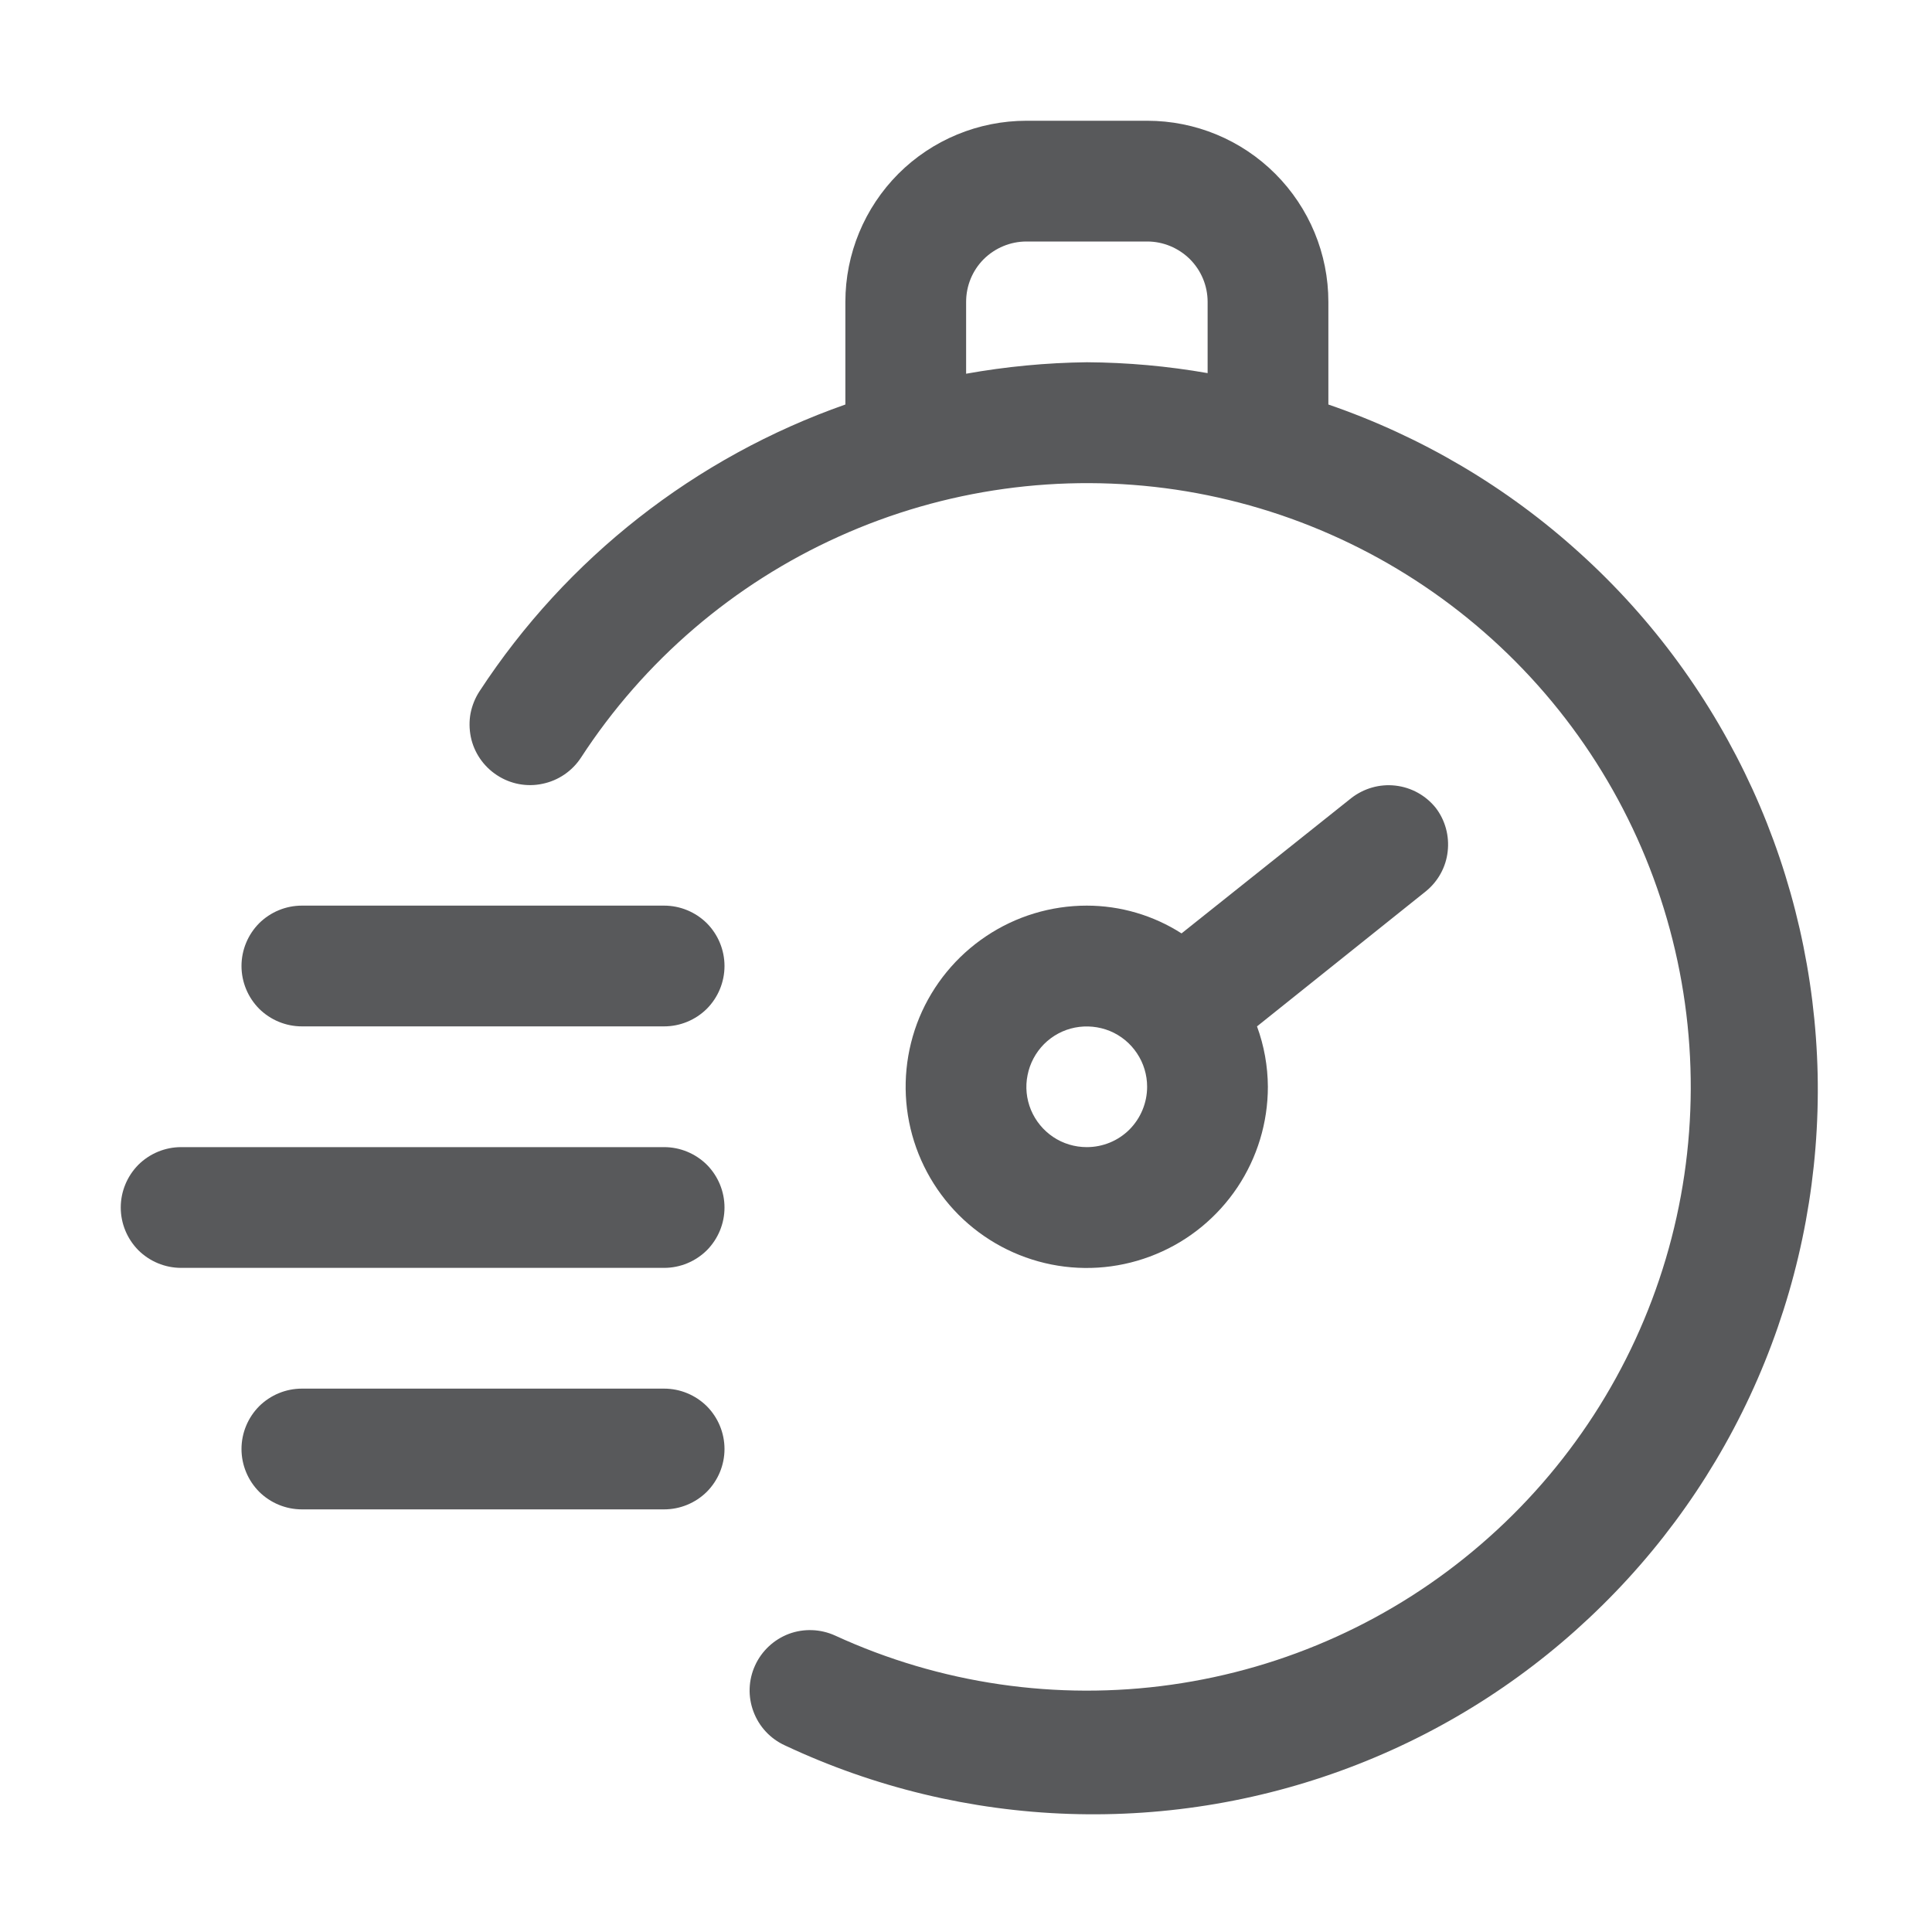 <svg width="16" height="16" viewBox="0 0 16 16" fill="none" xmlns="http://www.w3.org/2000/svg">
<path d="M11.001 3.35V2.5C11.001 2.102 10.843 1.721 10.561 1.439C10.28 1.158 9.899 1 9.501 1H8.501C8.103 1 7.721 1.158 7.44 1.439C7.159 1.721 7.001 2.102 7.001 2.5V3.35C5.757 3.787 4.692 4.622 3.971 5.725C3.935 5.78 3.91 5.842 3.897 5.907C3.885 5.971 3.886 6.038 3.899 6.103C3.926 6.233 4.004 6.347 4.116 6.42C4.227 6.493 4.363 6.519 4.493 6.491C4.624 6.464 4.738 6.386 4.811 6.275C5.333 5.472 6.075 4.836 6.948 4.443C7.821 4.049 8.789 3.915 9.737 4.055C10.684 4.196 11.571 4.606 12.292 5.236C13.014 5.866 13.539 6.691 13.805 7.611C14.071 8.531 14.068 9.508 13.795 10.426C13.522 11.344 12.991 12.164 12.265 12.789C11.54 13.415 10.65 13.818 9.701 13.952C8.753 14.086 7.786 13.945 6.916 13.545C6.795 13.49 6.657 13.485 6.533 13.531C6.409 13.578 6.308 13.672 6.253 13.793C6.198 13.913 6.193 14.051 6.24 14.175C6.286 14.299 6.38 14.4 6.501 14.455C7.239 14.802 8.04 14.995 8.855 15.022C9.67 15.049 10.482 14.91 11.241 14.613C12.001 14.316 12.691 13.867 13.271 13.293C13.852 12.72 14.309 12.035 14.615 11.279C14.921 10.523 15.07 9.713 15.053 8.897C15.035 8.082 14.852 7.279 14.514 6.537C14.175 5.795 13.69 5.129 13.085 4.582C12.482 4.034 11.772 3.615 11.001 3.35ZM8.001 3.095V2.5C8.001 2.367 8.053 2.24 8.147 2.146C8.241 2.053 8.368 2 8.501 2H9.501C9.633 2 9.76 2.053 9.854 2.146C9.948 2.24 10.001 2.367 10.001 2.5V3.09C9.67 3.032 9.336 3.002 9.001 3C8.665 3.004 8.331 3.036 8.001 3.095Z" fill="#58595B"/>
<path d="M11.89 6.69C11.807 6.587 11.688 6.521 11.556 6.506C11.425 6.491 11.294 6.529 11.19 6.61L9.785 7.73C9.551 7.58 9.278 7.5 9 7.5C8.703 7.5 8.413 7.588 8.167 7.753C7.92 7.918 7.728 8.152 7.614 8.426C7.501 8.7 7.471 9.002 7.529 9.293C7.587 9.584 7.73 9.851 7.939 10.061C8.149 10.271 8.416 10.414 8.707 10.472C8.998 10.53 9.3 10.5 9.574 10.386C9.848 10.273 10.082 10.08 10.247 9.834C10.412 9.587 10.5 9.297 10.5 9C10.499 8.83 10.469 8.661 10.41 8.5L11.81 7.38C11.91 7.298 11.975 7.18 11.989 7.052C12.004 6.923 11.969 6.793 11.89 6.69ZM9 9.5C8.901 9.5 8.804 9.471 8.722 9.416C8.64 9.361 8.576 9.283 8.538 9.192C8.5 9.1 8.49 9 8.51 8.903C8.529 8.806 8.577 8.717 8.646 8.647C8.716 8.577 8.805 8.529 8.902 8.51C8.999 8.491 9.1 8.501 9.191 8.538C9.283 8.576 9.361 8.64 9.416 8.723C9.471 8.805 9.5 8.902 9.5 9C9.5 9.133 9.447 9.26 9.354 9.354C9.26 9.448 9.133 9.5 9 9.5Z" fill="#58595B"/>
<path d="M5.5 7.5H2.5C2.367 7.5 2.24 7.553 2.146 7.646C2.053 7.74 2 7.867 2 8C2 8.133 2.053 8.26 2.146 8.354C2.24 8.447 2.367 8.5 2.5 8.5H5.5C5.633 8.5 5.76 8.447 5.854 8.354C5.947 8.26 6 8.133 6 8C6 7.867 5.947 7.74 5.854 7.646C5.76 7.553 5.633 7.5 5.5 7.5Z" fill="#58595B"/>
<path d="M5.5 9.5H1.5C1.367 9.5 1.24 9.553 1.146 9.646C1.053 9.74 1 9.867 1 10C1 10.133 1.053 10.26 1.146 10.354C1.24 10.447 1.367 10.5 1.5 10.5H5.5C5.633 10.5 5.76 10.447 5.854 10.354C5.947 10.26 6 10.133 6 10C6 9.867 5.947 9.74 5.854 9.646C5.76 9.553 5.633 9.5 5.5 9.5Z" fill="#58595B"/>
<path d="M5.5 11.5H2.5C2.367 11.5 2.24 11.553 2.146 11.646C2.053 11.74 2 11.867 2 12C2 12.133 2.053 12.26 2.146 12.354C2.24 12.447 2.367 12.5 2.5 12.5H5.5C5.633 12.5 5.76 12.447 5.854 12.354C5.947 12.26 6 12.133 6 12C6 11.867 5.947 11.74 5.854 11.646C5.76 11.553 5.633 11.5 5.5 11.5Z" fill="#58595B"/>
</svg>
